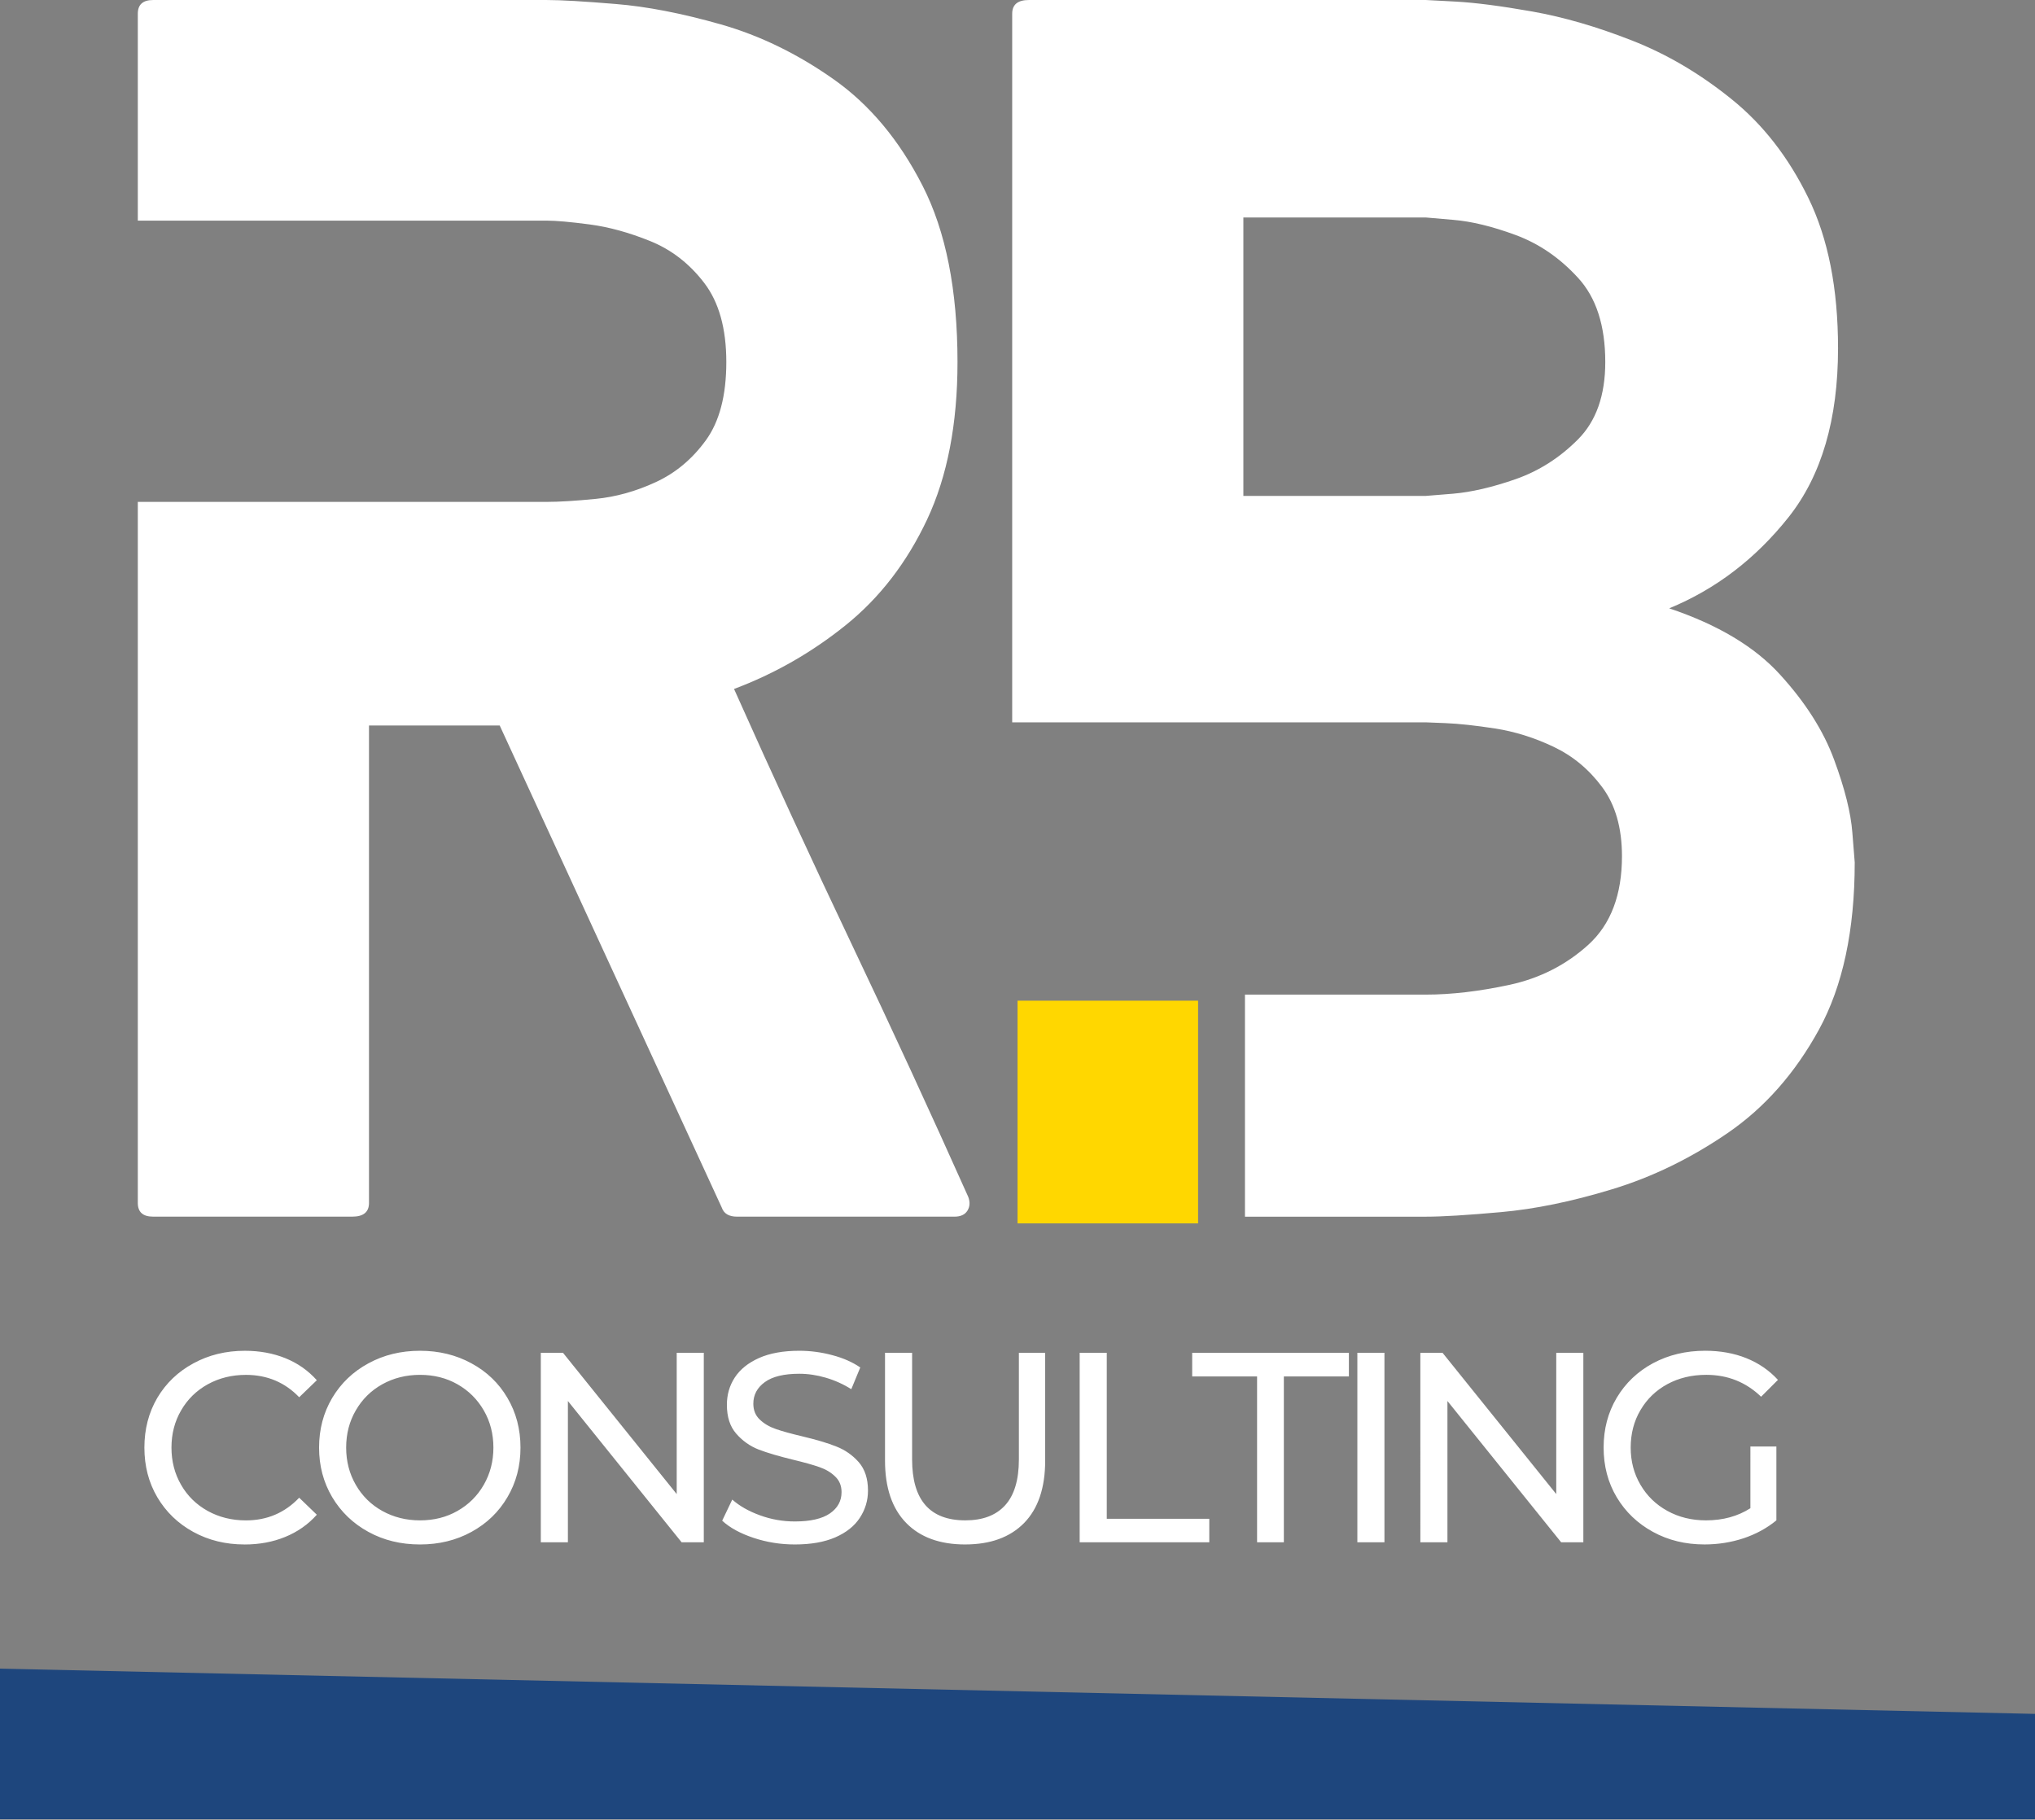 <?xml version="1.0" encoding="UTF-8" standalone="no"?>
<!-- Created with Inkscape (http://www.inkscape.org/) -->

<svg
   version="1.1"
   id="svg1"
   width="201.907"
   height="180.566"
   viewBox="0 0 201.907 180.566"
   xmlns="http://www.w3.org/2000/svg"
   xmlns:svg="http://www.w3.org/2000/svg">
  <rect x="0" y="0" width="201.907" height="180.566" fill="#808080" stroke="none"/>
  <defs
     id="defs1">
    <clipPath
       clipPathUnits="userSpaceOnUse"
       id="clipPath7">
      <path
         d="m 464.1,1091.454 h 634.375 v 46.875 H 464.1 Z"
         transform="matrix(1.732,0,0,1.732,-806.869,-1890.823)"
         clip-rule="evenodd"
         id="path7" />
    </clipPath>
    <clipPath
       clipPathUnits="userSpaceOnUse"
       id="clipPath9">
      <path
         d="m 781.25,884.345 h 56.25 v 69.377 h -56.25 z"
         transform="matrix(4.551,0,0,4.551,-3555.555,-4024.752)"
         clip-rule="evenodd"
         id="path9" />
    </clipPath>
  </defs>
  <g
     id="g1"
     transform="translate(-149.042,-183.699)">
    <g
       id="g4">
      <g
         id="g5" />
      <path
         id="path5"
         d="m 82.392,-1.968 c 0.195,0.512 0.172,0.969 -0.078,1.375 -0.25,0.398 -0.68,0.594 -1.281,0.594 H 59.454 c -0.805,0 -1.309,-0.301 -1.516,-0.906 L 35.907,-48.734 H 22.939 v 47.375 c 0,0.906 -0.555,1.359 -1.656,1.359 H 1.517 c -1.012,0 -1.516,-0.453 -1.516,-1.359 V -70.921 H 40.595 c 1.207,0 2.816,-0.098 4.828,-0.297 2.008,-0.195 3.992,-0.75 5.953,-1.656 1.969,-0.906 3.629,-2.289 4.984,-4.156 1.352,-1.863 2.031,-4.453 2.031,-7.766 0,-3.32 -0.73,-5.938 -2.188,-7.844 -1.461,-1.914 -3.246,-3.301 -5.359,-4.156 -2.105,-0.852 -4.117,-1.406 -6.031,-1.656 -1.906,-0.25 -3.312,-0.375 -4.219,-0.375 H 0.001 v -20.531 c 0,-0.906 0.504,-1.359 1.516,-1.359 H 40.595 c 1.406,0 3.664,0.133 6.781,0.391 3.125,0.25 6.617,0.93 10.484,2.031 3.875,1.105 7.598,2.918 11.172,5.438 3.57,2.512 6.516,6.031 8.828,10.562 2.312,4.523 3.469,10.355 3.469,17.5 0,6.137 -1.008,11.344 -3.016,15.625 -2.012,4.273 -4.703,7.766 -8.078,10.484 -3.367,2.711 -7.059,4.82 -11.078,6.328 3.82,8.555 7.719,17.008 11.688,25.359 3.969,8.344 7.816,16.688 11.547,25.031 z M 145.599,-84.796 c 0,-3.625 -0.906,-6.414 -2.719,-8.375 -1.805,-1.969 -3.867,-3.379 -6.188,-4.234 -2.312,-0.852 -4.375,-1.352 -6.188,-1.5 -1.805,-0.156 -2.703,-0.234 -2.703,-0.234 h -18.109 v 27.625 h 18.109 c 0,0 0.898,-0.07 2.703,-0.219 1.812,-0.156 3.875,-0.633 6.188,-1.438 2.32,-0.812 4.383,-2.125 6.188,-3.938 1.812,-1.812 2.719,-4.375 2.719,-7.688 z m 23.094,-1.359 c 0,7.043 -1.637,12.625 -4.906,16.75 -3.273,4.125 -7.219,7.141 -11.844,9.047 4.82,1.617 8.488,3.809 11,6.578 2.52,2.762 4.305,5.574 5.359,8.438 1.062,2.867 1.664,5.281 1.812,7.25 0.156,1.961 0.234,2.938 0.234,2.938 0,6.742 -1.184,12.273 -3.547,16.594 -2.367,4.324 -5.387,7.746 -9.062,10.266 -3.668,2.512 -7.492,4.371 -11.469,5.578 -3.969,1.211 -7.641,1.965 -11.016,2.266 -3.367,0.305 -5.852,0.453 -7.453,0.453 H 109.849 V -22.031 h 17.953 c 2.508,0 5.273,-0.32 8.297,-0.969 3.02,-0.656 5.633,-1.988 7.844,-4 2.207,-2.02 3.312,-4.941 3.312,-8.766 0,-2.812 -0.656,-5.098 -1.969,-6.859 -1.305,-1.758 -2.914,-3.094 -4.828,-4 -1.906,-0.906 -3.84,-1.508 -5.797,-1.812 -1.961,-0.301 -3.594,-0.477 -4.906,-0.531 -1.305,-0.051 -1.953,-0.078 -1.953,-0.078 H 86.755 v -70.313 c 0,-0.906 0.551,-1.359 1.656,-1.359 h 39.391 c 0,0 0.977,0.055 2.938,0.156 1.957,0.105 4.492,0.434 7.609,0.984 3.125,0.555 6.422,1.512 9.891,2.875 3.469,1.355 6.758,3.293 9.875,5.812 3.125,2.512 5.664,5.777 7.625,9.797 1.969,4.023 2.953,9 2.953,14.938 z m 0,0"
         style="fill:#ffffff;fill-opacity:1;fill-rule:nonzero;stroke:none"
         aria-label="RB"
         transform="translate(162.714,304.418)" />
    </g>
    <path
       id="path6"
       d="m 0,0 1093.07,24.31 v 58.03 c 0,0 -1093.07,0.05 -1093.07,0.05 z"
       style="fill:#1e467d;fill-opacity:1;fill-rule:nonzero;stroke:none"
       transform="matrix(0.185,0,0,0.185,149.042,349.265)"
       clip-path="url(#clipPath7)" />
    <path
       id="path8"
       d="M 0,0 H 256 V 316 H 0 Z"
       style="fill:#ffd700;fill-opacity:1;fill-rule:nonzero;stroke:none"
       transform="matrix(0.07,0,0,0.07,250,282.99)"
       clip-path="url(#clipPath9)" />
    <g
       id="g9">
      <g
         id="g10" />
      <path
         id="path10"
         d="m 11.218,0.217 c -1.875,0 -3.574,-0.414 -5.094,-1.25 C 4.613,-1.865 3.425,-3.009 2.562,-4.47 1.706,-5.927 1.281,-7.568 1.281,-9.392 c 0,-1.832 0.426,-3.477 1.281,-4.937 0.863,-1.457 2.055,-2.598 3.578,-3.422 1.52,-0.832 3.223,-1.25 5.109,-1.25 1.469,0 2.805,0.246 4.016,0.734 1.219,0.492 2.258,1.219 3.125,2.188 l -1.75,1.688 c -1.418,-1.477 -3.18,-2.219 -5.281,-2.219 -1.398,0 -2.664,0.312 -3.797,0.938 -1.125,0.625 -2.008,1.492 -2.641,2.594 -0.637,1.094 -0.953,2.324 -0.953,3.687 0,1.355 0.316,2.586 0.953,3.688 0.633,1.105 1.516,1.969 2.641,2.594 1.133,0.625 2.398,0.938 3.797,0.938 2.094,0 3.852,-0.75 5.281,-2.25 l 1.75,1.688 c -0.867,0.969 -1.914,1.703 -3.141,2.203 -1.219,0.5 -2.562,0.75 -4.031,0.75 z m 17.41,0 c -1.898,0 -3.605,-0.414 -5.125,-1.25 -1.523,-0.832 -2.719,-1.984 -3.594,-3.453 -0.867,-1.469 -1.297,-3.102 -1.297,-4.906 0,-1.812 0.43,-3.453 1.297,-4.922 0.875,-1.469 2.07,-2.613 3.594,-3.438 1.52,-0.832 3.227,-1.25 5.125,-1.25 1.883,0 3.586,0.418 5.109,1.25 1.52,0.824 2.707,1.965 3.562,3.422 0.863,1.461 1.297,3.105 1.297,4.937 0,1.824 -0.434,3.465 -1.297,4.922 -0.855,1.461 -2.043,2.605 -3.562,3.438 -1.523,0.836 -3.227,1.25 -5.109,1.25 z m 0,-2.391 c 1.383,0 2.625,-0.312 3.719,-0.938 1.102,-0.625 1.973,-1.488 2.609,-2.594 0.633,-1.102 0.953,-2.332 0.953,-3.688 0,-1.363 -0.32,-2.594 -0.953,-3.687 -0.637,-1.102 -1.508,-1.969 -2.609,-2.594 -1.094,-0.625 -2.336,-0.938 -3.719,-0.938 -1.375,0 -2.625,0.312 -3.75,0.938 -1.117,0.625 -1.992,1.492 -2.625,2.594 -0.637,1.094 -0.953,2.324 -0.953,3.687 0,1.355 0.316,2.586 0.953,3.688 0.633,1.105 1.508,1.969 2.625,2.594 1.125,0.625 2.375,0.938 3.75,0.938 z M 56.784,-18.799 V -0.002 H 54.581 L 43.3,-14.017 v 14.016 h -2.688 V -18.799 h 2.203 l 11.281,14.016 V -18.799 Z m 9.027,19.016 c -1.418,0 -2.781,-0.219 -4.094,-0.656 -1.312,-0.438 -2.352,-1.004 -3.109,-1.703 l 1,-2.094 c 0.719,0.637 1.633,1.156 2.75,1.562 1.113,0.406 2.266,0.609 3.453,0.609 1.551,0 2.711,-0.266 3.484,-0.797 0.77,-0.531 1.156,-1.234 1.156,-2.109 0,-0.645 -0.215,-1.164 -0.641,-1.562 -0.418,-0.406 -0.934,-0.711 -1.547,-0.922 -0.617,-0.219 -1.484,-0.461 -2.609,-0.734 -1.418,-0.344 -2.562,-0.68 -3.438,-1.016 -0.867,-0.344 -1.605,-0.867 -2.219,-1.578 -0.617,-0.707 -0.922,-1.66 -0.922,-2.859 0,-1 0.258,-1.898 0.781,-2.703 0.531,-0.812 1.332,-1.457 2.406,-1.938 1.07,-0.477 2.406,-0.719 4,-0.719 1.113,0 2.207,0.148 3.281,0.438 1.07,0.281 1.992,0.688 2.766,1.219 l -0.891,2.156 c -0.793,-0.5 -1.637,-0.879 -2.531,-1.141 -0.887,-0.258 -1.762,-0.391 -2.625,-0.391 -1.523,0 -2.664,0.277 -3.422,0.828 -0.762,0.555 -1.141,1.266 -1.141,2.141 0,0.648 0.211,1.172 0.641,1.578 0.426,0.406 0.957,0.719 1.594,0.938 0.633,0.219 1.5,0.461 2.594,0.719 1.414,0.336 2.551,0.672 3.406,1.016 0.863,0.336 1.602,0.852 2.219,1.547 0.613,0.699 0.922,1.641 0.922,2.828 0,0.98 -0.273,1.883 -0.812,2.703 -0.531,0.813 -1.344,1.461 -2.438,1.938 -1.086,0.469 -2.422,0.703 -4.016,0.703 z m 16.906,0 c -2.512,0 -4.465,-0.711 -5.859,-2.141 -1.398,-1.438 -2.094,-3.5 -2.094,-6.188 v -10.688 h 2.688 v 10.578 c 0,4.031 1.758,6.047 5.281,6.047 1.719,0 3.031,-0.492 3.938,-1.484 0.914,-1 1.375,-2.52 1.375,-4.563 v -10.578 h 2.609 v 10.688 c 0,2.711 -0.699,4.777 -2.094,6.203 -1.398,1.418 -3.344,2.125 -5.844,2.125 z M 94.077,-18.799 h 2.688 v 16.469 h 10.172 v 2.328 H 94.077 Z m 17.602,2.344 h -6.438 v -2.344 h 15.547 v 2.344 h -6.453 v 16.453 h -2.656 z m 9.949,-2.344 h 2.688 v 18.797 h -2.688 z m 22.422,0 v 18.797 h -2.203 L 130.566,-14.017 v 14.016 h -2.688 V -18.799 h 2.203 l 11.281,14.016 V -18.799 Z m 16.574,9.297 h 2.578 v 7.328 c -0.938,0.773 -2.027,1.367 -3.266,1.781 -1.23,0.402 -2.516,0.609 -3.859,0.609 -1.898,0 -3.605,-0.414 -5.125,-1.25 -1.523,-0.832 -2.719,-1.977 -3.594,-3.438 -0.867,-1.457 -1.297,-3.098 -1.297,-4.922 0,-1.832 0.43,-3.477 1.297,-4.937 0.875,-1.469 2.078,-2.613 3.609,-3.438 1.531,-0.82 3.254,-1.234 5.172,-1.234 1.5,0 2.859,0.246 4.078,0.734 1.227,0.492 2.273,1.211 3.141,2.156 l -1.672,1.672 c -1.5,-1.445 -3.312,-2.172 -5.438,-2.172 -1.438,0 -2.727,0.309 -3.859,0.922 -1.137,0.617 -2.027,1.477 -2.672,2.578 -0.648,1.094 -0.969,2.336 -0.969,3.719 0,1.355 0.32,2.586 0.969,3.688 0.645,1.105 1.535,1.969 2.672,2.594 1.133,0.625 2.41,0.938 3.828,0.938 1.676,0 3.145,-0.398 4.406,-1.203 z m 0,0"
         style="fill:#ffffff;fill-opacity:1;fill-rule:nonzero;stroke:none"
         aria-label="CONSULTING"
         transform="translate(162.087,336.728)" />
    </g>
  </g>
</svg>
